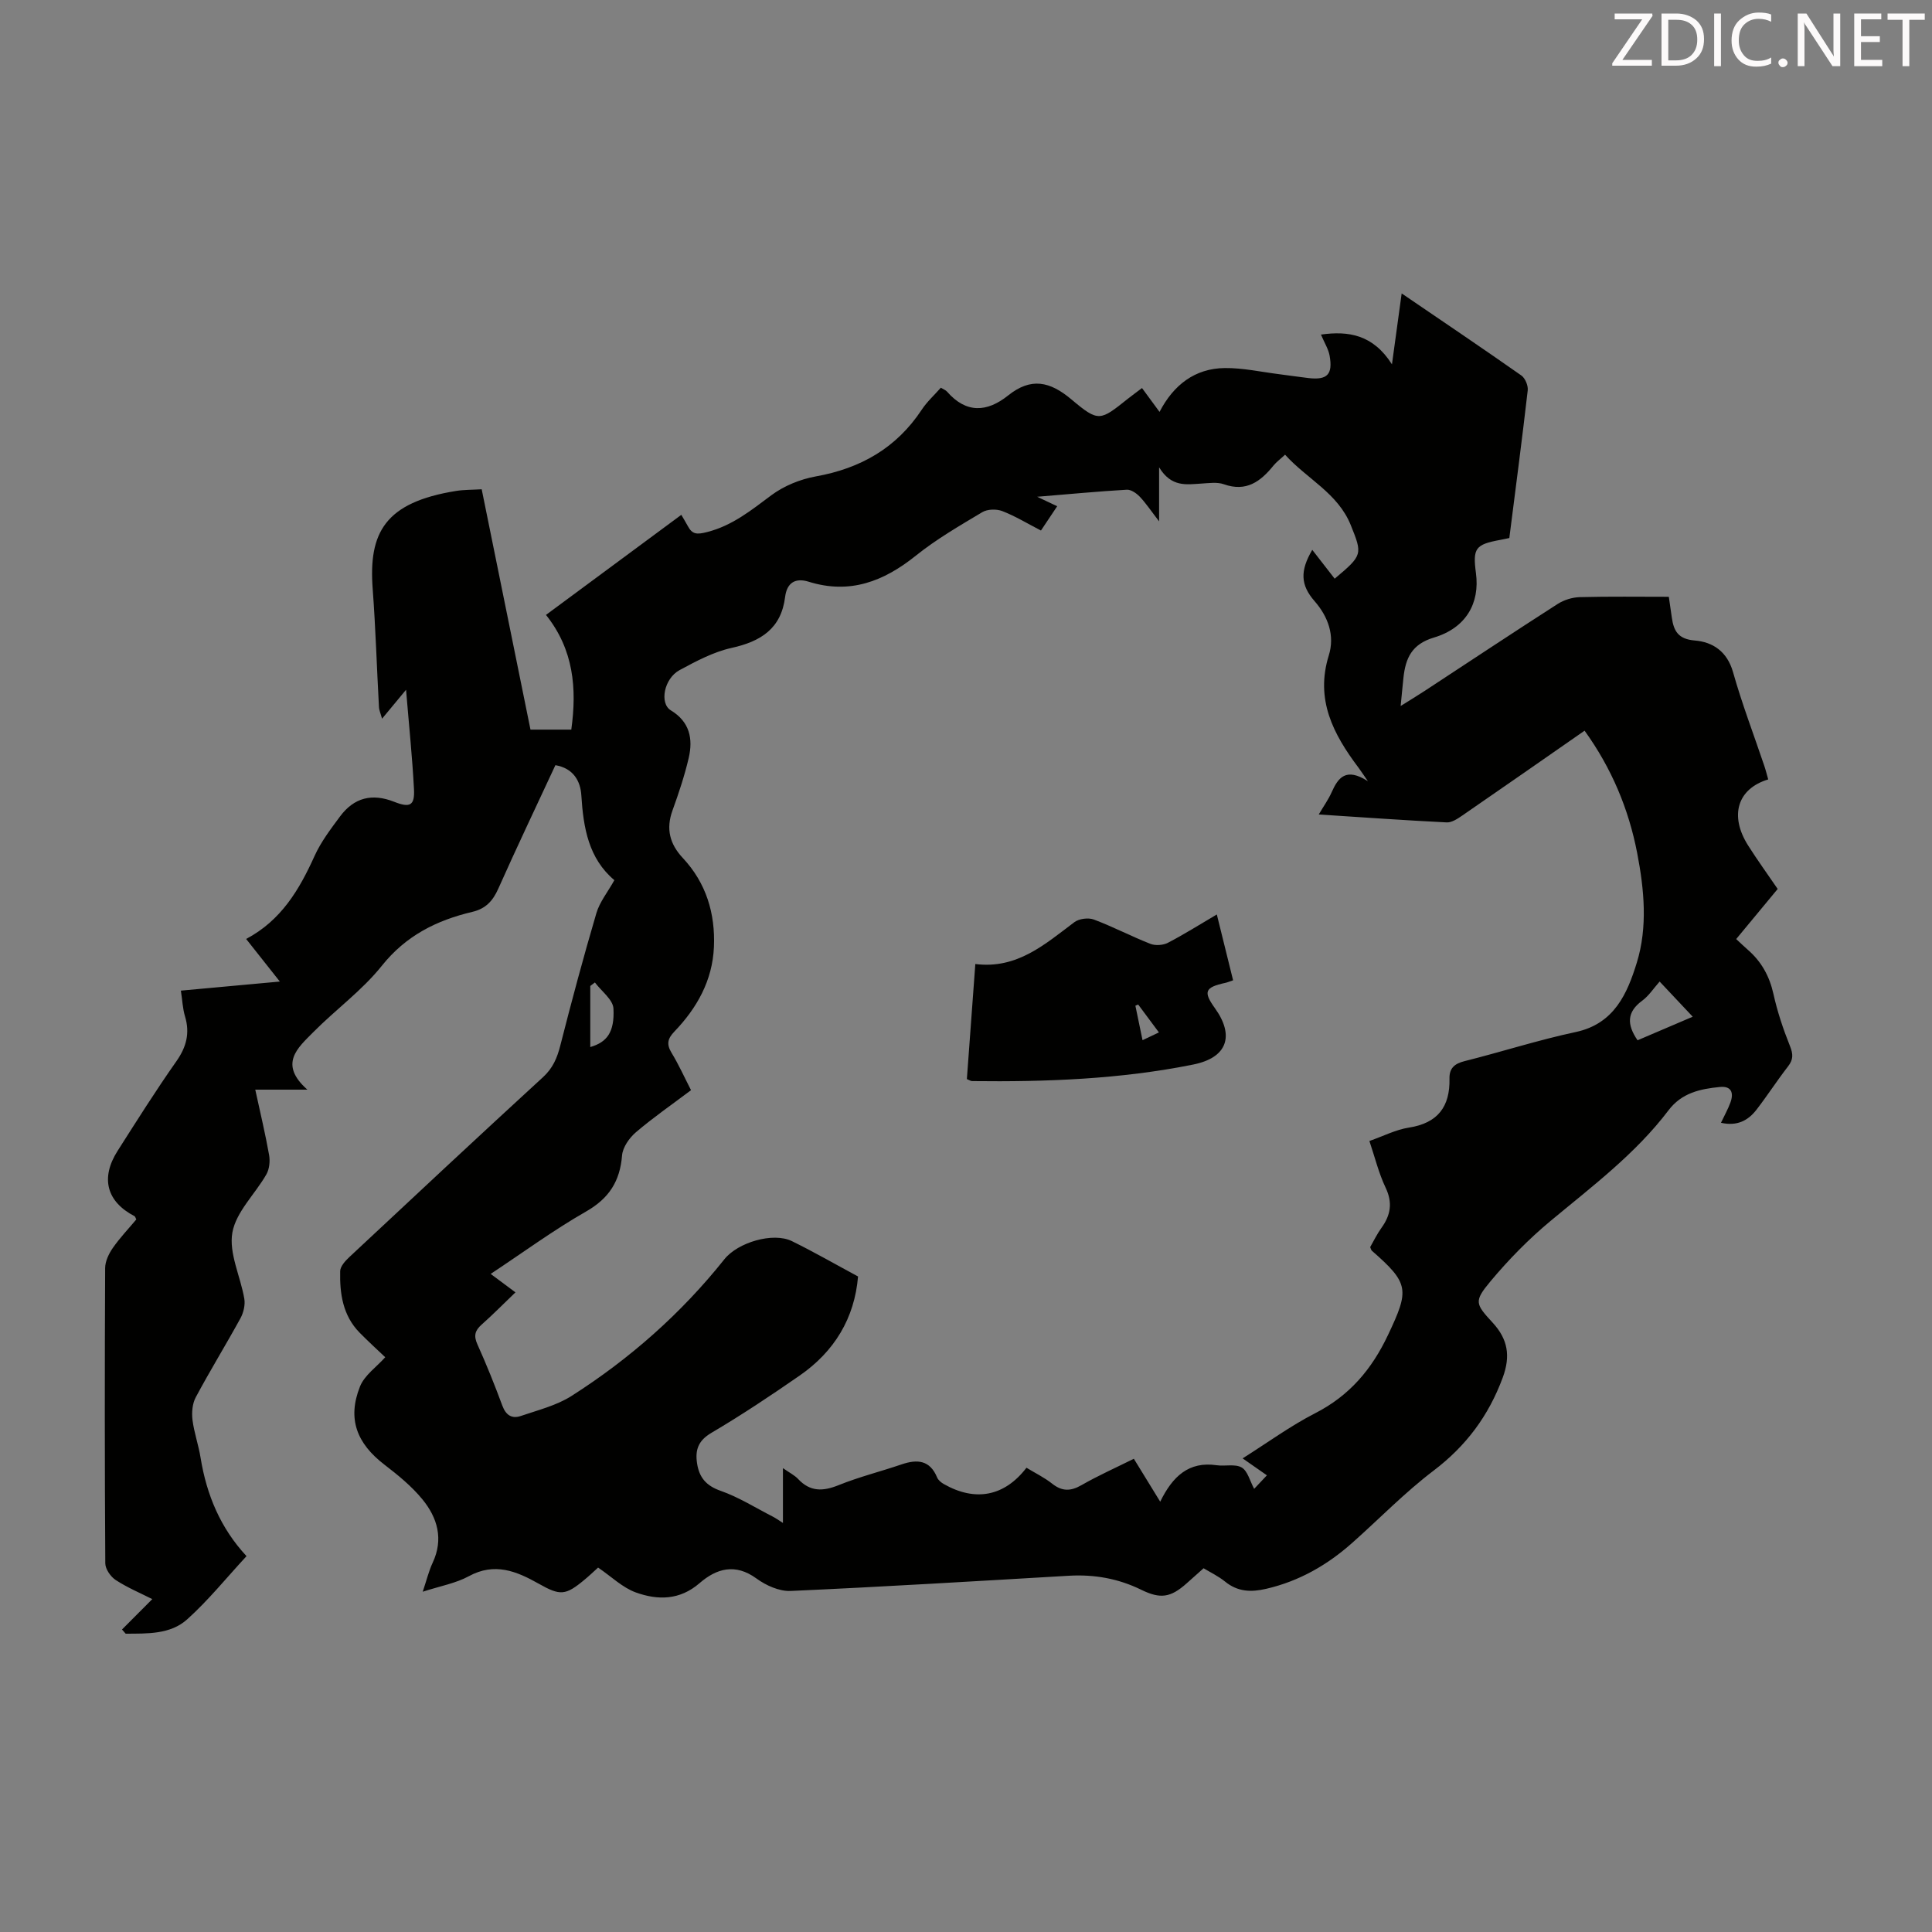 <svg enable-background="new 0 0 400 400" viewBox="0 0 400 400" xmlns="http://www.w3.org/2000/svg"><rect x="0" y="0" width="400" height="400" fill="#808080" stroke="none"/><path d="m123.83 324.55c-.99.89-1.87 1.74-2.82 2.52-3.93 3.27-5.01 3.34-9.47.82-4.59-2.59-9.13-4.47-14.48-1.55-2.68 1.46-5.87 2.02-9.54 3.21.8-2.37 1.25-4.27 2.06-6.01 2.29-4.89.99-9.31-2.12-13.11-2.23-2.73-5.06-5.03-7.87-7.19-5.73-4.4-7.71-9.48-5.07-16.15.93-2.36 3.45-4.08 5.24-6.09-1.6-1.52-3.5-3.25-5.3-5.08-3.49-3.55-4.14-8.09-4.03-12.75.02-.99 1.07-2.13 1.91-2.92 13.33-12.46 26.66-24.92 40.11-37.26 2.03-1.87 2.91-3.98 3.56-6.54 2.34-9.18 4.79-18.33 7.47-27.41.68-2.3 2.32-4.31 3.72-6.81-5.34-4.49-6.42-10.83-6.84-17.56-.18-2.91-1.6-5.6-5.37-6.25-3.97 8.54-8 16.99-11.81 25.54-1.13 2.55-2.6 4.17-5.38 4.83-7.4 1.75-13.76 4.91-18.76 11.18-4.08 5.11-9.57 9.07-14.21 13.76-3.16 3.2-7.21 6.55-1.19 11.87-4.19 0-7.36 0-10.79 0 1.04 4.79 2.08 9.12 2.86 13.51.23 1.29.07 2.92-.56 4.03-2.32 4.07-6.27 7.75-7.04 12.04-.76 4.28 1.68 9.08 2.47 13.7.22 1.28-.16 2.89-.8 4.06-3.01 5.49-6.3 10.83-9.25 16.35-.71 1.32-.86 3.15-.68 4.67.33 2.65 1.26 5.22 1.68 7.86 1.24 7.67 4.12 14.57 9.51 20.36-4.21 4.55-7.93 9.18-12.3 13.1-3.48 3.13-8.25 2.93-12.72 2.96-.25-.29-.5-.58-.76-.87 1.97-1.98 3.95-3.97 6.27-6.29-2.43-1.23-5.14-2.37-7.57-3.95-1.06-.69-2.16-2.28-2.16-3.47-.13-20.37-.13-40.75-.03-61.13.01-1.4.76-2.97 1.59-4.16 1.46-2.1 3.25-3.97 4.86-5.9-.17-.32-.22-.6-.38-.68-5.76-3-7.08-7.88-3.49-13.52 3.97-6.23 7.9-12.48 12.15-18.52 2.1-2.98 2.85-5.86 1.8-9.34-.48-1.59-.54-3.3-.85-5.31 6.65-.61 13.24-1.21 20.49-1.88-2.5-3.16-4.61-5.83-6.98-8.82 7.29-3.86 11.02-10.23 14.17-17.19 1.32-2.92 3.33-5.56 5.26-8.16 2.92-3.94 6.66-4.85 11.24-3.04 3.24 1.28 4.26.79 4.08-2.62-.34-6.54-1.02-13.05-1.64-20.58-2.02 2.43-3.35 4.03-4.97 5.99-.29-1.08-.61-1.74-.64-2.42-.45-8.16-.69-16.33-1.3-24.47-.87-11.61 2.5-17.9 17.29-20.27 1.63-.26 3.31-.22 5.28-.34 3.37 16.62 6.72 33.13 10.1 49.76h8.45c1.18-8.53.5-16.55-5.24-23.75 9.49-7.01 18.63-13.78 28.02-20.72.51.89.95 1.59 1.34 2.32.94 1.76 1.89 1.78 3.98 1.25 5.27-1.34 9.16-4.53 13.34-7.64 2.6-1.93 5.96-3.3 9.17-3.88 9.28-1.66 16.7-5.88 21.95-13.82 1.09-1.66 2.62-3.03 3.95-4.55.55.34 1.01.5 1.29.82 3.96 4.54 8.27 4.28 12.65.78 4.72-3.77 8.64-2.94 13.14.86 5.62 4.74 5.91 4.39 11.64-.17.87-.69 1.77-1.34 2.93-2.22 1.16 1.57 2.25 3.06 3.63 4.94 2.9-5.6 7.33-9.01 13.51-9.08 3.76-.04 7.54.81 11.31 1.28 2 .25 3.99.56 5.99.79 3.91.46 5.1-.73 4.4-4.64-.25-1.37-1.06-2.64-1.79-4.36 5.71-.8 10.78 0 14.7 6.16.72-5.23 1.29-9.46 2.01-14.68 8.63 5.88 16.76 11.36 24.78 16.99.79.56 1.43 2.09 1.32 3.07-1.16 10.11-2.49 20.19-3.81 30.58-.44.09-1.17.26-1.89.39-5.15.95-5.71 1.72-5.02 6.89.83 6.22-2.06 11.35-8.71 13.33-4.59 1.37-5.86 4.28-6.3 8.3-.19 1.74-.34 3.49-.58 5.87 1.99-1.25 3.49-2.15 4.95-3.11 9.17-6.01 18.3-12.08 27.53-18 1.32-.85 3.06-1.39 4.62-1.43 6.13-.16 12.26-.07 18.42-.07.24 1.66.44 2.97.62 4.28.39 2.79 1.31 4.49 4.77 4.77 3.73.31 6.7 2.28 7.91 6.56 1.85 6.55 4.29 12.93 6.47 19.39.31.92.54 1.87.81 2.81-6.42 1.94-8.06 7.53-4.16 13.68 1.91 3.01 4 5.9 6.12 9-2.85 3.44-5.62 6.78-8.59 10.37.88.81 1.64 1.56 2.45 2.26 2.79 2.44 4.44 5.43 5.26 9.1.81 3.67 2.02 7.29 3.42 10.78.67 1.68.72 2.78-.39 4.22-2.26 2.91-4.27 6.03-6.52 8.95-1.73 2.25-4.01 3.49-7.37 2.73.7-1.49 1.45-2.81 1.96-4.21.72-1.99.21-3.45-2.22-3.2-4.04.4-7.86 1.21-10.59 4.81-6.83 9.02-15.81 15.75-24.42 22.91-4.53 3.76-8.72 8.04-12.49 12.56-3.43 4.12-3.09 4.62.51 8.54 3.09 3.36 3.74 6.83 2.06 11.36-2.93 7.91-7.57 14.13-14.31 19.25-5.96 4.52-11.21 9.95-16.82 14.93-5.18 4.61-11.01 7.96-17.85 9.54-3.12.72-5.88.63-8.49-1.49-1.45-1.17-3.18-1.99-4.46-2.77-1.33 1.18-2.41 2.15-3.5 3.12-3.32 2.96-5.43 3.29-9.42 1.33-4.73-2.32-9.7-3.2-14.95-2.9-19.21 1.12-38.42 2.29-57.64 3.15-2.33.1-5.09-1.14-7.05-2.57-4.41-3.22-8.3-2.08-11.8.96-4.13 3.57-8.69 3.54-13.21 1.91-2.73-.99-5.01-3.25-7.79-5.14zm159.38-162.81c-1.12-1.61-1.52-2.23-1.96-2.82-5.2-6.91-8.99-14.07-6.13-23.25 1.25-4.02-.09-7.94-2.96-11.22-2.92-3.35-3.02-6.26-.47-10.61 1.57 2.02 3.1 4 4.64 5.97 5.81-4.87 5.77-5.03 3.34-11.07-2.67-6.65-9.1-9.59-13.61-14.6-.95.89-1.78 1.49-2.4 2.25-2.68 3.32-5.64 5.51-10.27 3.87-1.4-.5-3.11-.23-4.67-.14-3.05.18-6.19.82-8.74-3.37v11.19c-1.73-2.24-2.75-3.79-4.01-5.11-.68-.71-1.8-1.49-2.68-1.44-5.88.34-11.74.9-18.56 1.46 1.89.89 2.92 1.38 4.15 1.96-1.2 1.8-2.23 3.34-3.36 5.03-2.85-1.47-5.34-3-8.02-4.03-1.2-.46-3.06-.41-4.13.23-4.7 2.81-9.49 5.58-13.75 9-6.67 5.35-13.69 8.05-22.19 5.4-2.75-.86-4.51.19-4.88 3.15-.82 6.58-5.04 9.22-11.11 10.56-3.74.83-7.31 2.74-10.74 4.59-3.22 1.73-4.21 6.88-1.81 8.33 3.92 2.37 4.62 5.9 3.7 9.86-.86 3.68-2.07 7.3-3.36 10.87-1.38 3.81-.57 6.94 2.14 9.84 4.84 5.17 6.74 11.49 6.44 18.43-.3 6.93-3.51 12.64-8.21 17.53-1.38 1.44-1.64 2.59-.57 4.36 1.49 2.45 2.67 5.08 4.04 7.75-3.98 3-7.85 5.67-11.41 8.71-1.37 1.17-2.73 3.11-2.87 4.8-.43 5.34-2.68 8.88-7.45 11.61-6.74 3.85-13.04 8.48-19.75 12.92 1.8 1.34 3.27 2.44 5.13 3.82-2.49 2.39-4.68 4.61-7.01 6.68-1.37 1.22-1.67 2.29-.88 4.06 1.88 4.17 3.59 8.43 5.18 12.73.74 1.99 2 2.75 3.83 2.12 3.56-1.22 7.38-2.16 10.5-4.15 12.06-7.69 22.7-17.08 31.64-28.3 2.76-3.47 10.06-5.66 13.97-3.75 4.59 2.25 9.03 4.81 13.7 7.32-.73 8.66-4.9 15.53-12.08 20.51-5.97 4.14-12.03 8.18-18.29 11.87-2.75 1.62-3.38 3.57-2.96 6.32.44 2.89 1.86 4.62 4.86 5.67 3.81 1.34 7.31 3.56 10.93 5.41.52.27 1 .62 1.99 1.25 0-3.95 0-7.36 0-11.35 1.39.98 2.41 1.47 3.13 2.24 2.51 2.69 5.16 2.59 8.41 1.28 4.23-1.71 8.71-2.82 13.04-4.3 3.24-1.1 5.85-.89 7.34 2.71.23.56.84 1.06 1.39 1.37 6.53 3.71 12.55 2.56 17.11-3.38 1.77 1.08 3.69 2.01 5.32 3.3 2.05 1.62 3.82 1.59 6.06.31 3.45-1.98 7.11-3.61 10.85-5.47 1.82 2.97 3.48 5.66 5.46 8.89 2.56-5.26 5.93-8.39 11.68-7.55 1.74.25 3.83-.32 5.19.47 1.24.72 1.69 2.78 2.58 4.42.84-.89 1.7-1.8 2.64-2.8-1.76-1.23-3.21-2.25-5.03-3.51 5.18-3.26 9.88-6.71 15.01-9.34 7.12-3.64 11.73-9.09 15.11-16.24 4.39-9.29 4.42-10.62-3.36-17.41-.15-.13-.19-.4-.35-.75.73-1.27 1.41-2.7 2.32-3.96 1.92-2.65 2.37-5.22.87-8.36-1.42-2.99-2.21-6.27-3.35-9.65 2.91-1.02 5.47-2.35 8.17-2.77 6-.93 8.54-4.34 8.41-10.16-.05-2.11 1.02-3.08 3.11-3.6 7.7-1.93 15.28-4.38 23.03-6.03 8.01-1.71 10.69-8.02 12.65-14.38 2.26-7.34 1.53-15.1.08-22.63-1.77-9.2-5.34-17.67-10.9-25.38-8.55 5.94-16.89 11.77-25.28 17.54-.98.67-2.2 1.5-3.26 1.45-8.69-.43-17.36-1.05-26.5-1.64 1.04-1.76 2.01-3.11 2.67-4.6 1.35-3.03 2.96-5.21 7.51-2.29zm55.83 53.64c3.8-1.62 7.65-3.27 11.42-4.88-2.38-2.53-4.41-4.69-6.85-7.28-1.24 1.39-2.23 2.95-3.62 3.97-3.17 2.33-3.21 4.9-.95 8.19zm-215.87-11.97c-.32.24-.64.48-.96.72v12.65c3.42-.99 5.05-3.03 4.8-7.97-.1-1.86-2.5-3.6-3.84-5.4z" fill="#010100"/><path d="m251.93 189.33c1.19 4.81 2.27 9.19 3.37 13.63-.78.26-1.18.44-1.6.53-4.24.92-4.62 1.82-2.18 5.22 4.14 5.76 2.57 10.27-4.47 11.69-15.1 3.04-30.41 3.61-45.77 3.43-.3 0-.6-.22-1.1-.42.57-7.77 1.14-15.55 1.75-23.82 8.64 1.09 14.4-4.08 20.5-8.66.97-.73 2.89-.98 4.04-.55 3.97 1.49 7.75 3.48 11.7 5.03 1.04.41 2.62.3 3.62-.21 3.34-1.73 6.53-3.75 10.14-5.87zm-16.28 18.65c-.19.08-.39.16-.58.24.47 2.26.94 4.52 1.48 7.14 1.18-.56 2.12-1 3.39-1.61-1.57-2.1-2.93-3.93-4.29-5.77z" fill="#010100"/><g fill="#fcfafa"><path d="m342.2 3.2-6.3 9.2h6.1v1.2h-8.2v-.5l6.2-9.1h-5.7v-1.2h7.8v.4z"/><path d="m344 13.7v-10.9h3.1c1.6 0 3 .5 4.1 1.4 1.1 1 1.6 2.2 1.6 3.9s-.5 3-1.6 4-2.5 1.5-4.2 1.5h-3zm1.4-9.6v8.4h1.6c1.4 0 2.5-.4 3.2-1.1.8-.8 1.2-1.8 1.2-3.2s-.4-2.4-1.2-3.1-1.8-1-3.1-1z"/><path d="m356.3 2.8v10.9h-1.4v-10.9z"/><path d="m366.6 13.2c-.8.4-1.8.6-3 .6-1.6 0-2.8-.5-3.7-1.5s-1.4-2.3-1.4-3.9c0-1.7.5-3.2 1.6-4.2s2.4-1.6 4-1.6c1 0 1.9.1 2.6.4v1.5c-.8-.4-1.6-.6-2.6-.6-1.2 0-2.2.4-3 1.2s-1.1 1.9-1.1 3.3c0 1.3.4 2.3 1.1 3.1s1.6 1.1 2.8 1.1c1.1 0 2-.2 2.8-.7v1.3z"/><path d="m368.2 13c0-.3.1-.5.3-.6.2-.2.4-.3.6-.3.3 0 .5.1.7.3s.3.4.3.6-.1.5-.3.6c-.2.2-.4.3-.7.3s-.5-.1-.6-.3c-.2-.2-.3-.4-.3-.6z"/><path d="m381.1 13.7h-1.7l-5.5-8.4c-.2-.2-.3-.5-.4-.7 0 .2.1.8.1 1.5v7.6h-1.4v-10.9h1.8l5.3 8.3c.3.4.4.6.4.8 0-.3-.1-.8-.1-1.6v-7.5h1.4v10.9z"/><path d="m389.7 13.7h-5.8v-10.9h5.6v1.2h-4.2v3.5h3.9v1.2h-3.9v3.7h4.4z"/><path d="m398.4 4.1h-3.1v9.6h-1.4v-9.6h-3.1v-1.3h7.7v1.3z"/></g></svg>